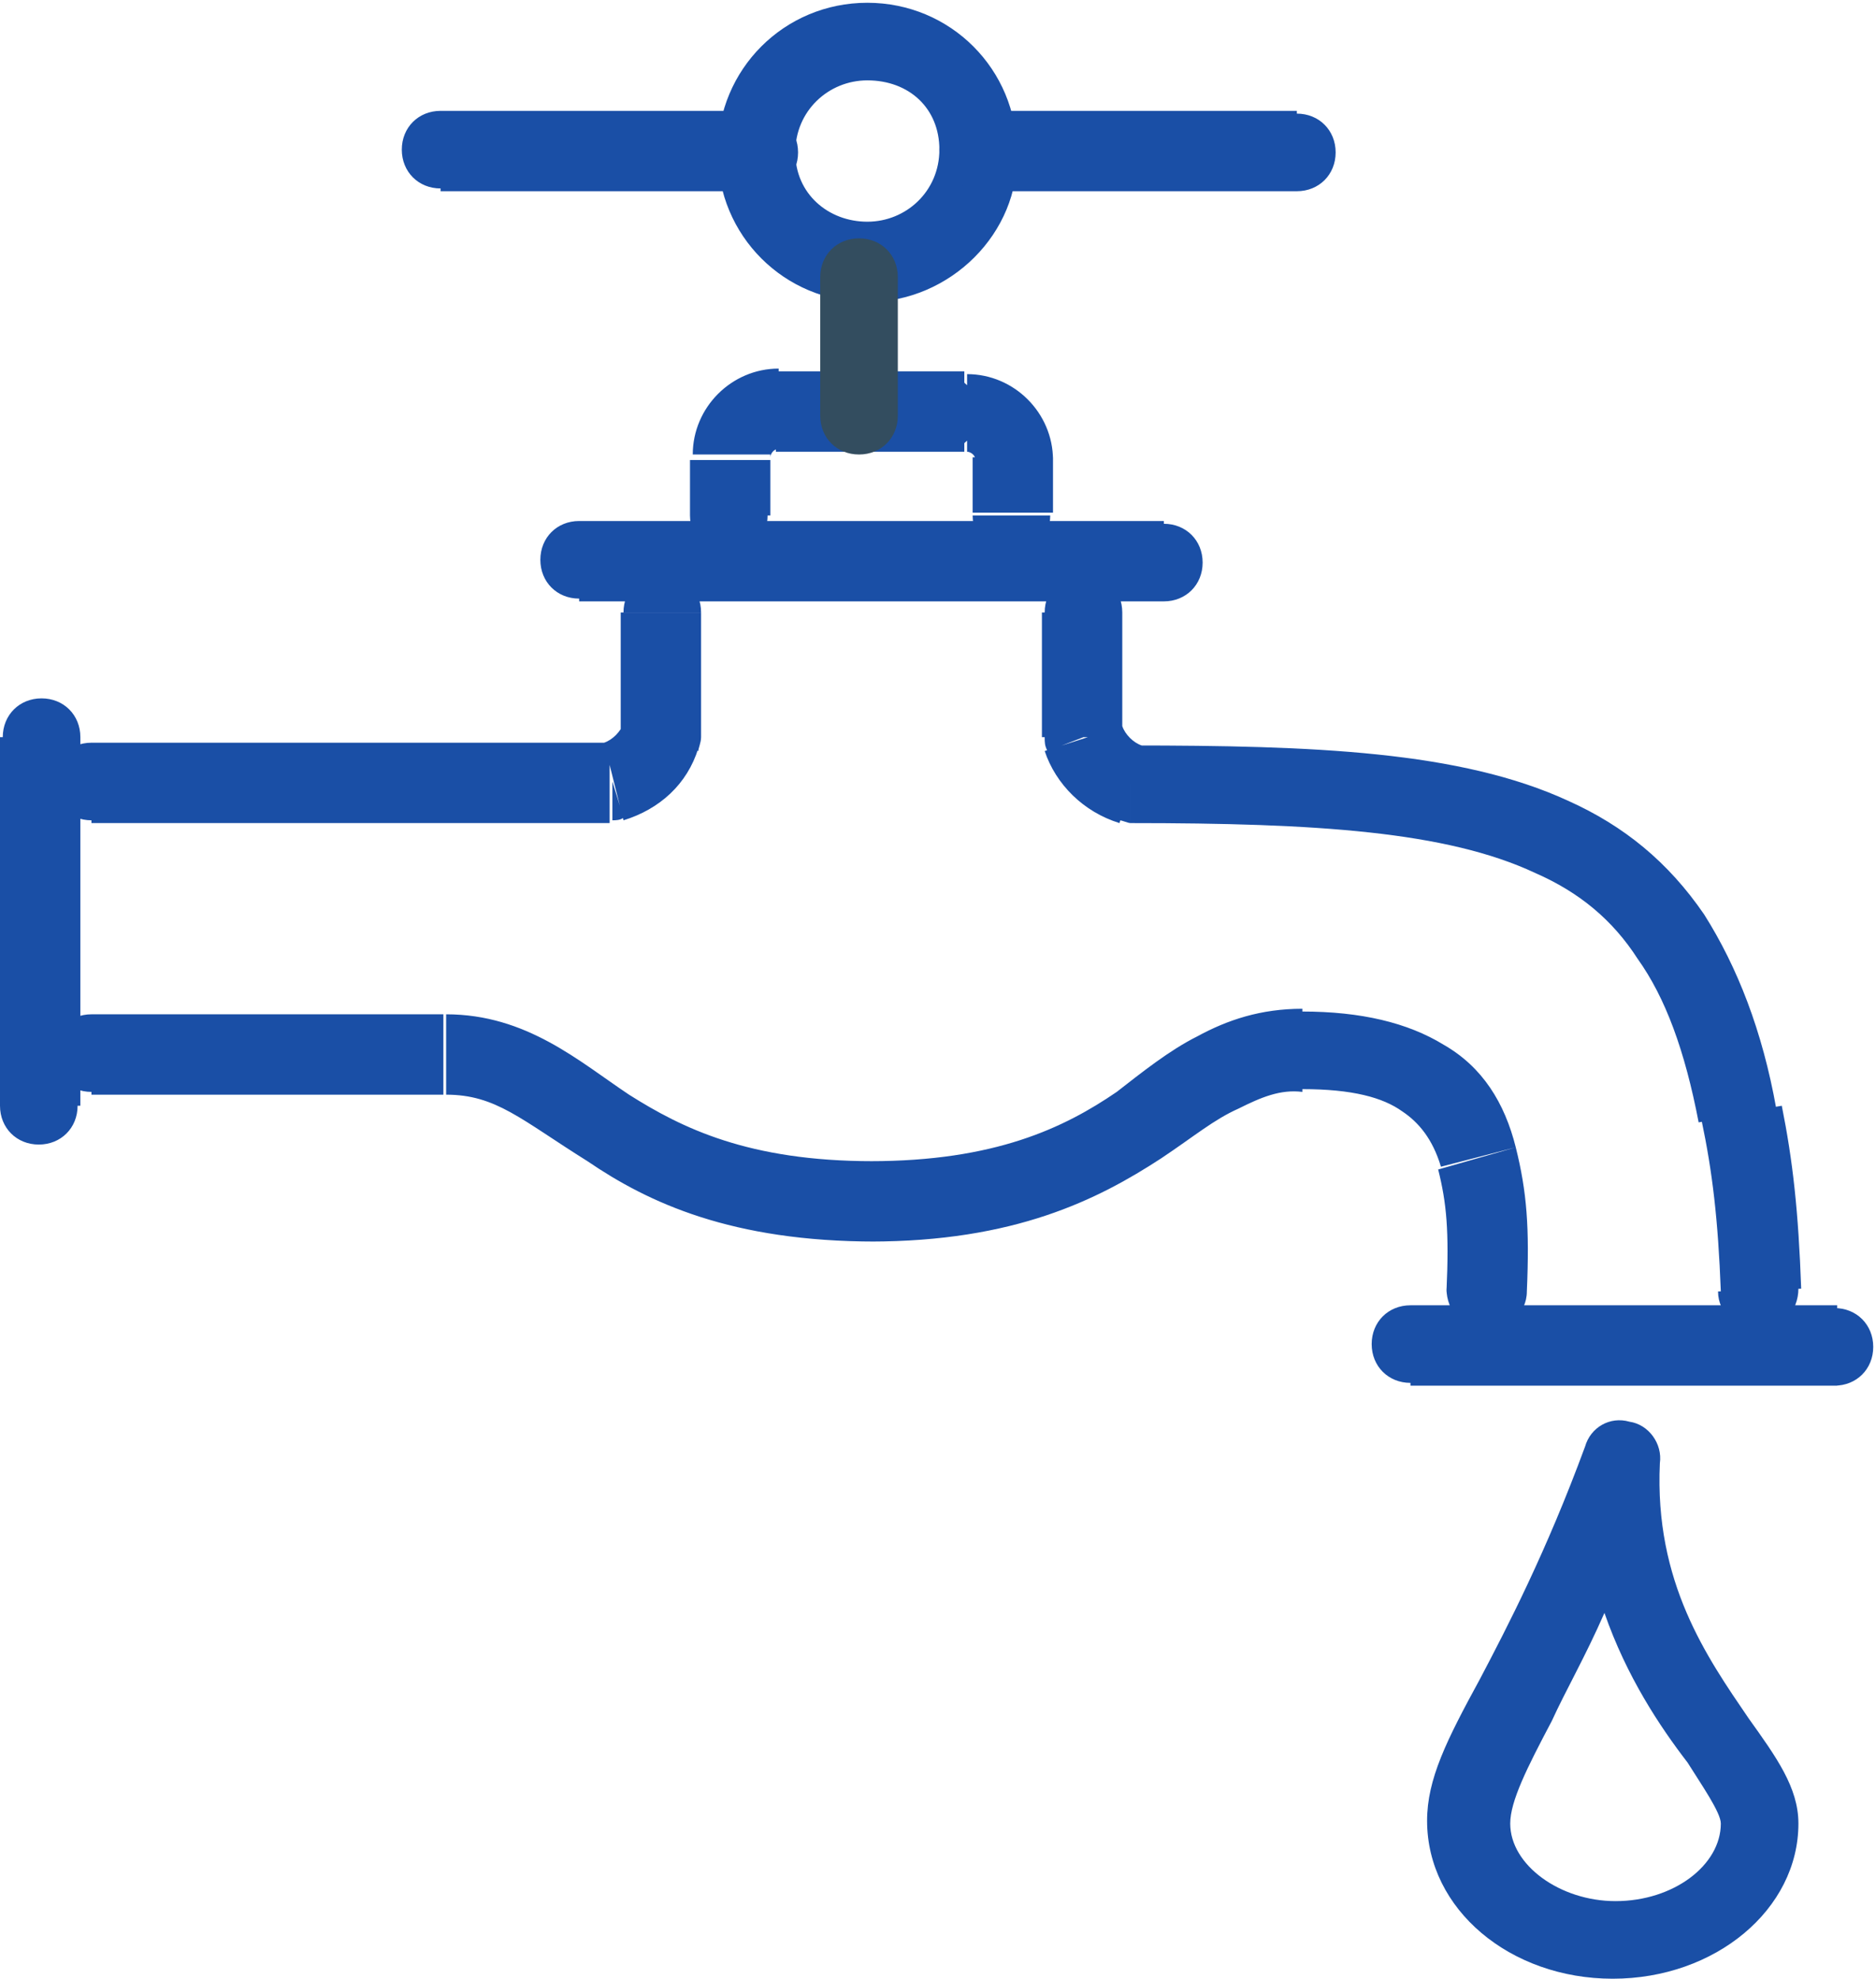 <svg version="1.1" id="Layer_1" xmlns="http://www.w3.org/2000/svg" x="0" y="0" viewBox="0 0 67.7 71.4" xml:space="preserve"><style type="text/css">.st0{fill:#1a4fa6}</style><path class="st0" d="M31.3 10.9c-3 0-5.4-2.4-5.4-5.4 0-3 2.4-5.4 5.4-5.4s5.4 2.4 5.4 5.4c.1 2.9-2.4 5.4-5.4 5.4zm0-8c-1.4 0-2.6 1.1-2.6 2.6S29.9 8 31.3 8s2.6-1.1 2.6-2.6-1.1-2.5-2.6-2.5z"/><path class="st0" d="M27.4 6.9c.8 0 1.4-.6 1.4-1.4 0-.8-.6-1.4-1.4-1.4v2.8zM15.9 4c-.8 0-1.4.6-1.4 1.4 0 .8.6 1.4 1.4 1.4V4zm30.9 2.9c.8 0 1.4-.6 1.4-1.4 0-.8-.6-1.4-1.4-1.4v2.8zM35.3 4c-.8 0-1.4.6-1.4 1.4 0 .8.6 1.4 1.4 1.4V4zm-7.9 0H15.9v2.9h11.5V4zm19.4 0H35.3v2.9h11.5V4zm11.4 67.4c-3.7 0-6.7-2.5-6.7-5.7 0-1.5.7-2.9 1.9-5.1 1-1.9 2.4-4.6 3.8-8.4.2-.7.9-1.1 1.6-.9.7.1 1.2.8 1.1 1.5-.2 4.3 1.7 7 3.2 9.2 1 1.4 1.8 2.5 1.8 3.8 0 3.1-3 5.6-6.7 5.6zm-.3-13.2c-.7 1.6-1.4 2.8-1.9 3.9-.9 1.7-1.5 2.9-1.5 3.7 0 1.5 1.8 2.8 3.8 2.8 2.1 0 3.8-1.3 3.8-2.8 0-.4-.7-1.4-1.2-2.2-1-1.3-2.2-3.1-3-5.4zm-7-11.1c-.8 0-1.4.6-1.4 1.4 0 .8.6 1.4 1.4 1.4v-2.8zM66.2 50c.8 0 1.4-.6 1.4-1.4 0-.8-.6-1.4-1.4-1.4V50zM33.9 13.4c-.8 0-1.4.6-1.4 1.4 0 .8.6 1.4 1.4 1.4v-2.8zm1.2 5.2c0 .8.6 1.4 1.4 1.4.8 0 1.4-.6 1.4-1.4h-2.8zm-10.2 0c0 .8.6 1.4 1.4 1.4.8 0 1.4-.6 1.4-1.4h-2.8zm9-2.3c.8 0 1.4-.6 1.4-1.4 0-.8-.6-1.4-1.4-1.4v2.8zm18.3 30.2c0 .8.6 1.5 1.4 1.5.8 0 1.5-.6 1.5-1.4l-2.9-.1zm1.1-4.8l-1.4.4 1.4-.4zM47 37.9v-1.4 1.4zM3.3 36.6c-.8 0-1.4.6-1.4 1.4 0 .8.6 1.4 1.4 1.4v-2.8zm37.2-14.5c0-.8-.6-1.4-1.4-1.4-.8 0-1.4.6-1.4 1.4h2.8zm-1.4 4.5h-1.4c0 .2 0 .3.1.5l1.3-.5zm1.7 1.6l-.4 1.4c.1 0 .3.1.4.1v-1.5zm22 11.9l1.4-.3-1.4.3zm-.8 6.5c0 .8.7 1.4 1.5 1.4s1.4-.7 1.4-1.5l-2.9.1zM20.9 18.8c-.8 0-1.4.6-1.4 1.4 0 .8.6 1.4 1.4 1.4v-2.8zM42 21.7c.8 0 1.4-.6 1.4-1.4 0-.8-.6-1.4-1.4-1.4v2.8zM3.3 26.8c-.8 0-1.4.6-1.4 1.4 0 .8.6 1.4 1.4 1.4v-2.8zm18.8 1.4v1.4c.1 0 .3 0 .4-.1l-.4-1.3zm1.7-1.6l1.4.5c0-.1.1-.3.1-.5h-1.5zm1.5-4.5c0-.8-.6-1.4-1.4-1.4-.8 0-1.4.6-1.4 1.4h2.8zM2.9 26.6c0-.8-.6-1.4-1.4-1.4-.8 0-1.4.6-1.4 1.4h2.8zM0 39.9c0 .8.6 1.4 1.4 1.4.8 0 1.4-.6 1.4-1.4H0zM50.9 50h15.4v-2.9H50.9V50zm-17-33.7h.9v-2.9h-.9v2.9zm1 0c.1 0 .3.1.3.3H38c0-1.7-1.4-3.1-3.1-3.1v2.8zm.2.2v2H38v-2h-2.9zm-7.3 2.1v-2h-2.9v2h2.9zm0-2.1c0-.1.1-.3.3-.3v-2.9c-1.7 0-3.1 1.4-3.1 3.1h2.8zm.2-.2h1v-2.9h-1v2.9zm1 0h4.9v-2.9H29v2.9zm26.1 30.3c.1-2.3 0-3.6-.4-5.2l-2.8.8c.3 1.2.4 2.2.3 4.4h2.9zm-.4-5.2c-.4-1.6-1.2-2.9-2.6-3.7-1.3-.8-3-1.2-5.1-1.2v2.8c1.8 0 2.9.3 3.6.8.6.4 1.1 1 1.4 2l2.7-.7zm-7.7-5c-1.5 0-2.7.4-3.8 1-1 .5-2 1.3-2.9 2-1.9 1.3-4.4 2.5-8.9 2.5v2.9c5.2 0 8.2-1.5 10.5-3 1.2-.8 1.9-1.4 2.8-1.8.8-.4 1.5-.7 2.3-.6v-3zm-15.5 5.5c-4.5 0-6.9-1.2-8.8-2.4-1.8-1.2-3.7-2.9-6.6-2.9v2.9c1.8 0 2.7.9 5.1 2.4 2.2 1.5 5.2 2.9 10.4 2.9v-2.9zM16 36.6H3.3v2.9H16v-2.9zm21.6-14.5v4.5h2.9v-4.5h-2.9zm.1 5c.4 1.2 1.4 2.2 2.7 2.6l.8-2.8c-.3-.1-.6-.4-.7-.7l-2.8.9zm3.1 2.6c6.7 0 11.4.3 14.6 1.8 1.6.7 2.8 1.7 3.7 3.1 1 1.4 1.7 3.3 2.2 5.9l2.8-.5c-.5-2.8-1.4-5.1-2.6-7-1.3-1.9-2.9-3.2-4.9-4.1-3.9-1.8-9.2-2-15.8-2v2.8zm20.6 10.7c.4 1.9.6 3.6.7 6.2l2.9-.1c-.1-2.8-.3-4.6-.7-6.6l-2.9.5zM20.9 21.7H42v-2.9H20.9v2.9zm-17.6 8H22v-2.9H3.3v2.9zm19.2-.1c1.3-.4 2.3-1.3 2.7-2.6l-2.7-.9c-.1.3-.4.6-.7.7l.7 2.8zm2.8-3v-4.5h-2.9v4.5h2.9zM0 26.6v13.3h2.9V26.6H0z"/><path d="M31 16.4c-.8 0-1.4-.6-1.4-1.4v-5c0-.8.6-1.4 1.4-1.4s1.4.6 1.4 1.4v5c0 .8-.6 1.4-1.4 1.4z" fill="#334d5f"/></svg>